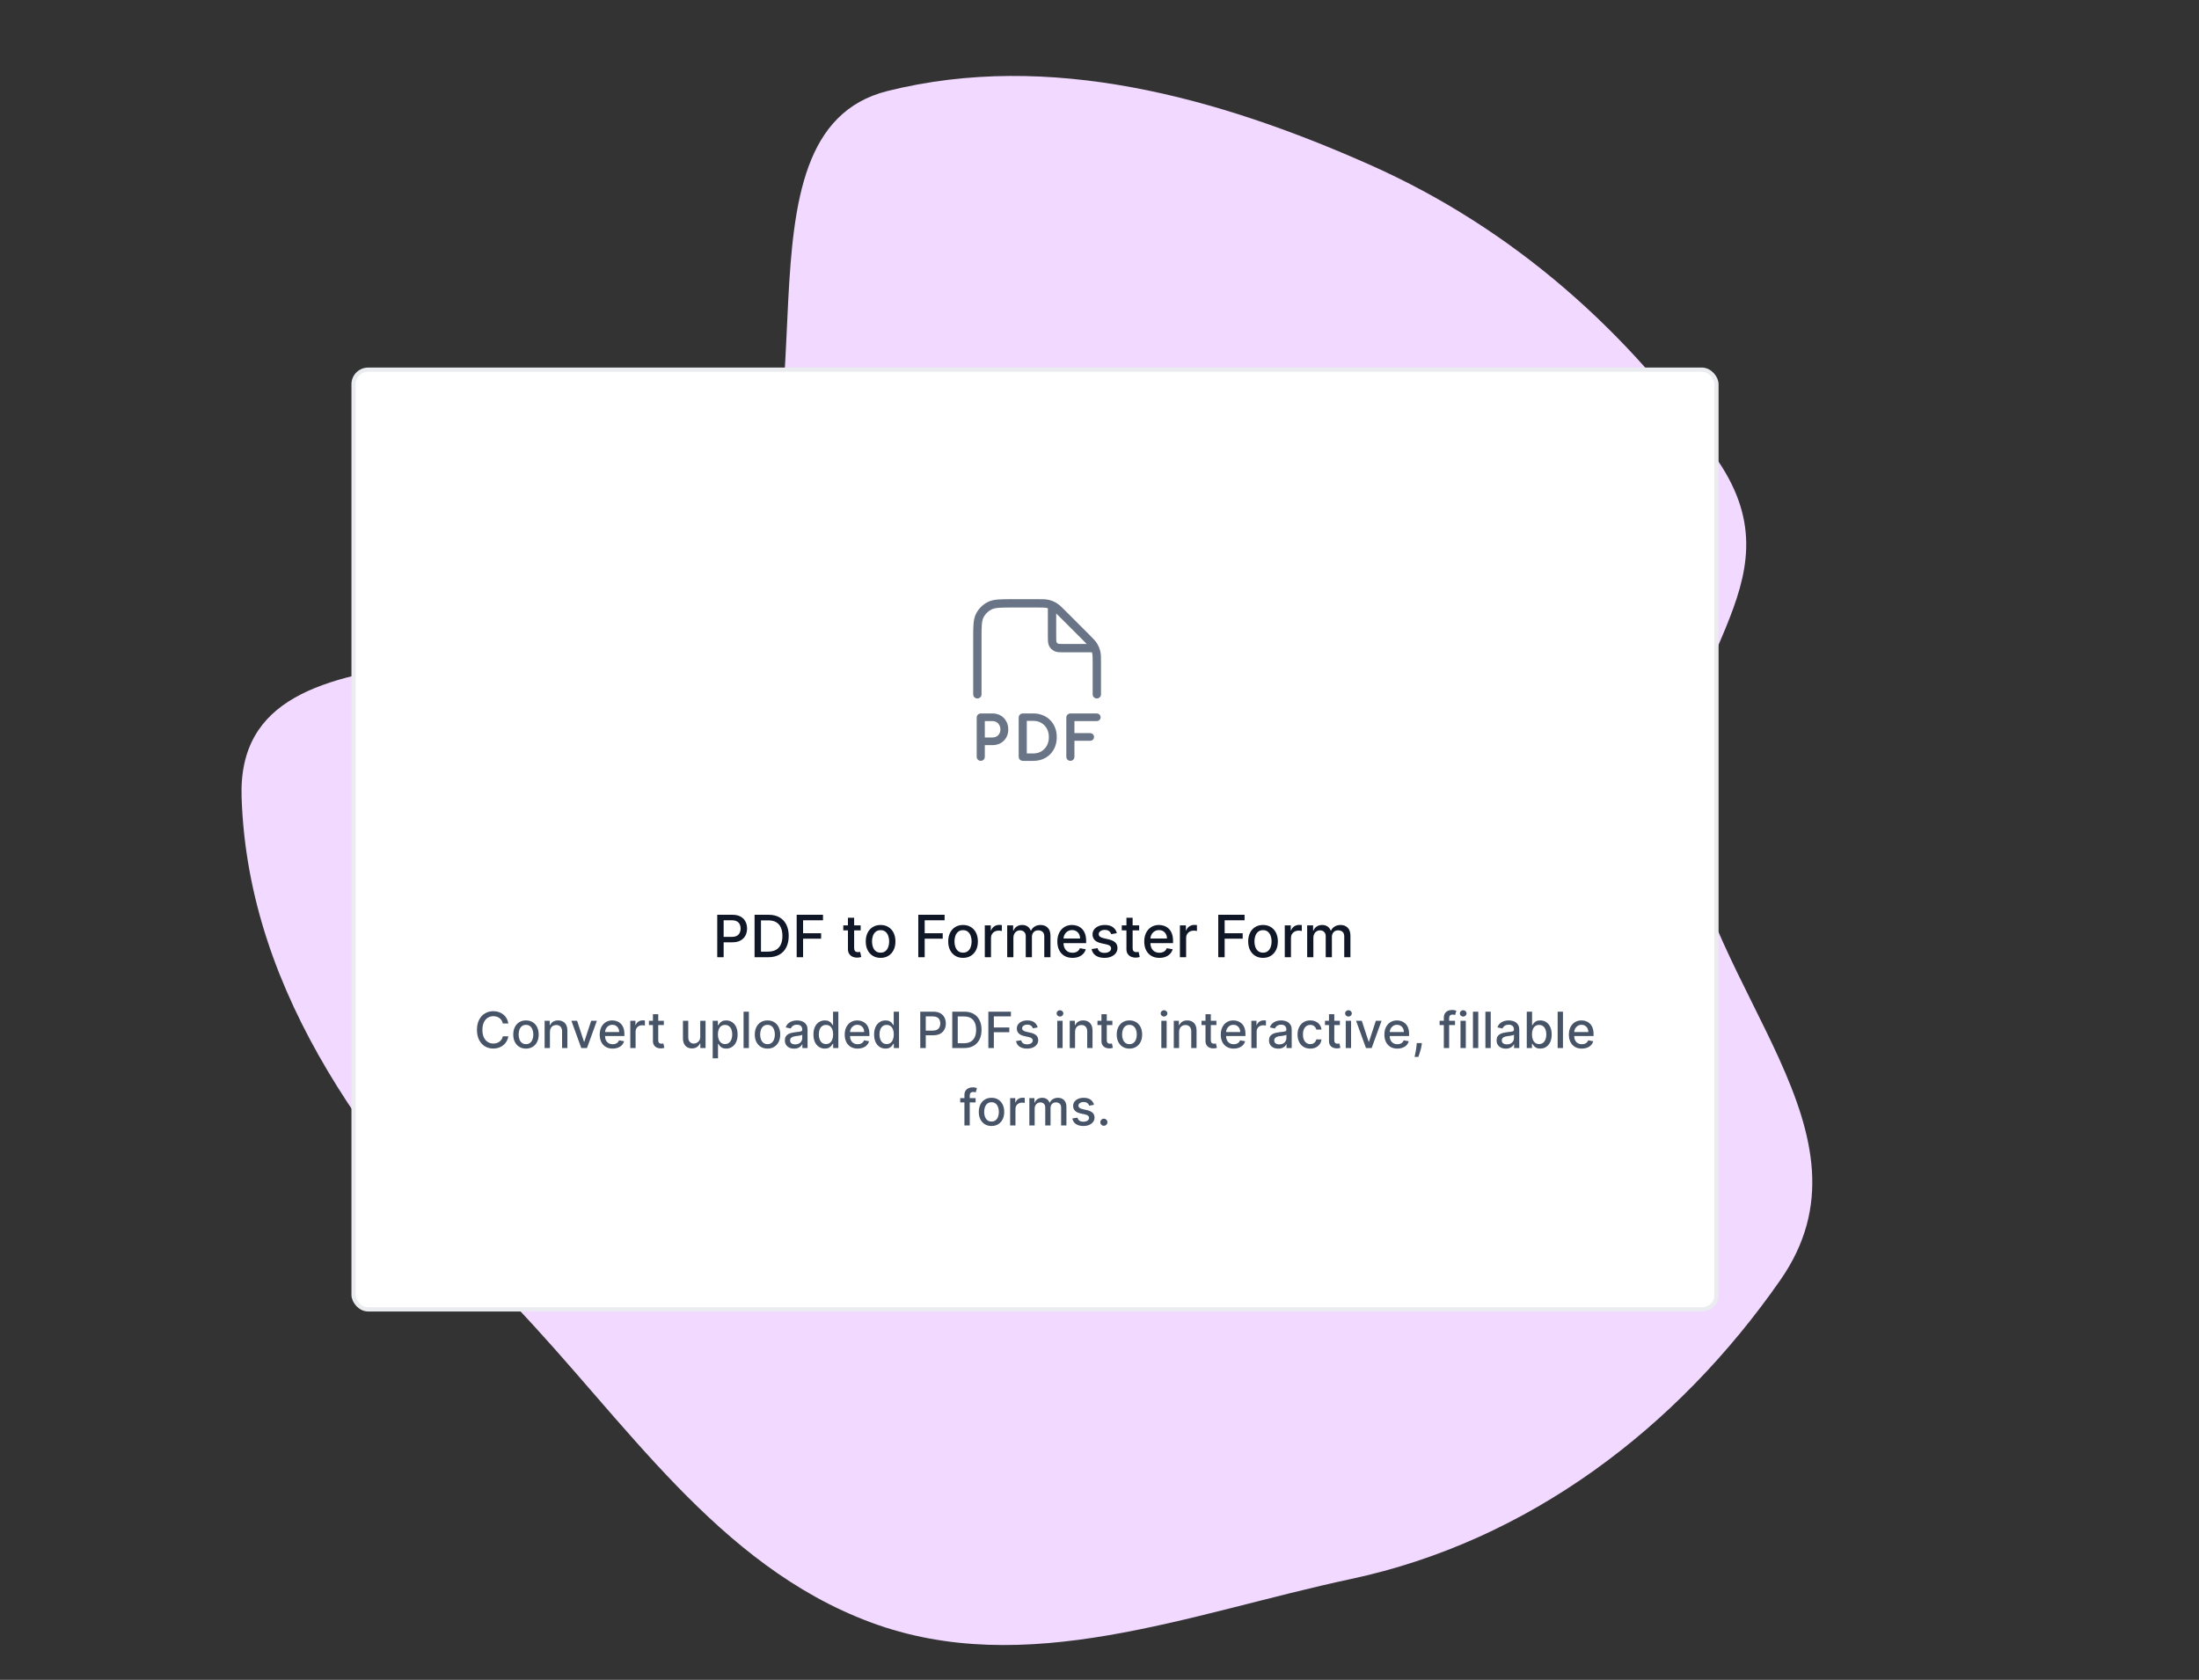 <svg width="682" height="521" viewBox="0 0 682 521" fill="none" xmlns="http://www.w3.org/2000/svg">
<rect x="0" y="0" width="682" height="521" fill="#333333" stroke="none"/>
<g clip-path="url(#clip0_11060_7260)">
<path fill-rule="evenodd" clip-rule="evenodd" d="M532.721 142.781C559.705 182.297 515.857 205.313 522.105 252.728C529.407 308.144 584.045 351.208 552.161 397.003C520.127 443.012 473.919 477.986 419.088 489.698C368.851 500.43 318.095 521.114 269.906 503.122C222.405 485.388 194.187 440.931 159.098 404.278C116.143 359.41 76.98 309.319 74.926 247.281C72.88 185.487 181.087 221.143 224.382 177.148C261.662 139.266 223.671 41.115 275.246 28.224C325.433 15.679 377.687 30.129 425.023 51.19C469.137 70.818 505.474 102.881 532.721 142.781Z" fill="#F1D9FF"/>
<rect x="109.646" y="114.646" width="422.707" height="291.463" rx="4.524" fill="white"/>
<rect x="109.646" y="114.646" width="422.707" height="291.463" rx="4.524" stroke="#EAECF0" stroke-width="1.293"/>
<path d="M326.278 187.749V197.316C326.278 198.613 326.278 199.261 326.53 199.757C326.752 200.193 327.106 200.547 327.542 200.769C328.038 201.022 328.686 201.022 329.983 201.022H339.55M303.117 215.338V210.286V198.242C303.117 194.351 303.117 192.405 303.874 190.919C304.54 189.611 305.603 188.548 306.911 187.882C308.397 187.125 310.343 187.125 314.234 187.125H321.673C323.372 187.125 324.222 187.125 325.022 187.317C325.73 187.487 326.408 187.768 327.03 188.149C327.731 188.579 328.332 189.179 329.534 190.381L336.918 197.765C338.119 198.967 338.72 199.568 339.15 200.269C339.531 200.891 339.812 201.568 339.982 202.277C340.174 203.077 340.174 203.927 340.174 205.626V215.338" stroke="#697586" stroke-width="2.585" stroke-linecap="round" stroke-linejoin="round"/>
<path d="M304.172 235.659C303.908 235.659 303.686 235.569 303.505 235.389C303.325 235.209 303.235 234.987 303.235 234.723V222.53C303.235 222.254 303.325 222.032 303.505 221.864C303.686 221.684 303.908 221.594 304.172 221.594H307.774C308.674 221.594 309.473 221.792 310.169 222.188C310.865 222.584 311.406 223.137 311.79 223.845C312.186 224.541 312.384 225.346 312.384 226.258C312.384 227.135 312.186 227.915 311.79 228.6C311.406 229.284 310.865 229.818 310.169 230.202C309.473 230.587 308.674 230.779 307.774 230.779H305.108V234.723C305.108 234.987 305.018 235.209 304.838 235.389C304.67 235.569 304.448 235.659 304.172 235.659ZM305.108 229.05H307.774C308.326 229.05 308.812 228.93 309.233 228.69C309.653 228.449 309.983 228.119 310.223 227.699C310.463 227.279 310.583 226.799 310.583 226.258C310.583 225.682 310.463 225.178 310.223 224.745C309.983 224.301 309.653 223.953 309.233 223.701C308.812 223.449 308.326 223.323 307.774 223.323H305.108V229.05Z" fill="#697586"/>
<path d="M317.194 235.659C316.93 235.659 316.707 235.569 316.527 235.389C316.347 235.209 316.257 234.987 316.257 234.723V222.53C316.257 222.254 316.347 222.032 316.527 221.864C316.707 221.684 316.93 221.594 317.194 221.594H320.453C321.486 221.594 322.422 221.768 323.263 222.116C324.115 222.452 324.854 222.938 325.478 223.575C326.102 224.199 326.583 224.938 326.919 225.79C327.255 226.642 327.423 227.585 327.423 228.618C327.423 229.65 327.255 230.599 326.919 231.463C326.583 232.315 326.102 233.06 325.478 233.696C324.854 234.321 324.115 234.807 323.263 235.155C322.422 235.491 321.486 235.659 320.453 235.659H317.194ZM318.13 234.002H320.453C321.462 234.002 322.35 233.774 323.119 233.318C323.899 232.85 324.512 232.213 324.956 231.409C325.4 230.593 325.622 229.662 325.622 228.618C325.622 227.561 325.4 226.63 324.956 225.826C324.512 225.022 323.899 224.391 323.119 223.935C322.35 223.479 321.462 223.251 320.453 223.251H318.13V234.002Z" fill="#697586"/>
<path d="M331.965 235.659C331.701 235.659 331.479 235.569 331.299 235.389C331.119 235.209 331.029 234.987 331.029 234.723V222.53C331.029 222.254 331.119 222.032 331.299 221.864C331.479 221.684 331.701 221.594 331.965 221.594H340.106C340.382 221.594 340.604 221.678 340.772 221.846C340.94 222.002 341.024 222.212 341.024 222.476C341.024 222.728 340.94 222.932 340.772 223.089C340.604 223.245 340.382 223.323 340.106 223.323H332.902V227.699H338.071C338.347 227.699 338.569 227.783 338.737 227.951C338.905 228.107 338.989 228.311 338.989 228.563C338.989 228.816 338.905 229.026 338.737 229.194C338.569 229.35 338.347 229.428 338.071 229.428H332.902V234.723C332.902 234.987 332.812 235.209 332.632 235.389C332.452 235.569 332.229 235.659 331.965 235.659Z" fill="#697586"/>
<path d="M304.172 235.659C303.908 235.659 303.686 235.569 303.505 235.389C303.325 235.209 303.235 234.987 303.235 234.723V222.53C303.235 222.254 303.325 222.032 303.505 221.864C303.686 221.684 303.908 221.594 304.172 221.594H307.774C308.674 221.594 309.473 221.792 310.169 222.188C310.865 222.584 311.406 223.137 311.79 223.845C312.186 224.541 312.384 225.346 312.384 226.258C312.384 227.135 312.186 227.915 311.79 228.6C311.406 229.284 310.865 229.818 310.169 230.202C309.473 230.587 308.674 230.779 307.774 230.779H305.108V234.723C305.108 234.987 305.018 235.209 304.838 235.389C304.67 235.569 304.448 235.659 304.172 235.659ZM305.108 229.05H307.774C308.326 229.05 308.812 228.93 309.233 228.69C309.653 228.449 309.983 228.119 310.223 227.699C310.463 227.279 310.583 226.799 310.583 226.258C310.583 225.682 310.463 225.178 310.223 224.745C309.983 224.301 309.653 223.953 309.233 223.701C308.812 223.449 308.326 223.323 307.774 223.323H305.108V229.05Z" stroke="#697586" stroke-width="0.646"/>
<path d="M317.194 235.659C316.93 235.659 316.707 235.569 316.527 235.389C316.347 235.209 316.257 234.987 316.257 234.723V222.53C316.257 222.254 316.347 222.032 316.527 221.864C316.707 221.684 316.93 221.594 317.194 221.594H320.453C321.486 221.594 322.422 221.768 323.263 222.116C324.115 222.452 324.854 222.938 325.478 223.575C326.102 224.199 326.583 224.938 326.919 225.79C327.255 226.642 327.423 227.585 327.423 228.618C327.423 229.65 327.255 230.599 326.919 231.463C326.583 232.315 326.102 233.06 325.478 233.696C324.854 234.321 324.115 234.807 323.263 235.155C322.422 235.491 321.486 235.659 320.453 235.659H317.194ZM318.13 234.002H320.453C321.462 234.002 322.35 233.774 323.119 233.318C323.899 232.85 324.512 232.213 324.956 231.409C325.4 230.593 325.622 229.662 325.622 228.618C325.622 227.561 325.4 226.63 324.956 225.826C324.512 225.022 323.899 224.391 323.119 223.935C322.35 223.479 321.462 223.251 320.453 223.251H318.13V234.002Z" stroke="#697586" stroke-width="0.646"/>
<path d="M331.965 235.659C331.701 235.659 331.479 235.569 331.299 235.389C331.119 235.209 331.029 234.987 331.029 234.723V222.53C331.029 222.254 331.119 222.032 331.299 221.864C331.479 221.684 331.701 221.594 331.965 221.594H340.106C340.382 221.594 340.604 221.678 340.772 221.846C340.94 222.002 341.024 222.212 341.024 222.476C341.024 222.728 340.94 222.932 340.772 223.089C340.604 223.245 340.382 223.323 340.106 223.323H332.902V227.699H338.071C338.347 227.699 338.569 227.783 338.737 227.951C338.905 228.107 338.989 228.311 338.989 228.563C338.989 228.816 338.905 229.026 338.737 229.194C338.569 229.35 338.347 229.428 338.071 229.428H332.902V234.723C332.902 234.987 332.812 235.209 332.632 235.389C332.452 235.569 332.229 235.659 331.965 235.659Z" stroke="#697586" stroke-width="0.646"/>
<path d="M222.446 296.879V283.717H227.137C228.161 283.717 229.01 283.903 229.682 284.276C230.355 284.649 230.859 285.159 231.193 285.806C231.527 286.448 231.694 287.172 231.694 287.978C231.694 288.788 231.525 289.516 231.186 290.163C230.852 290.806 230.347 291.316 229.67 291.693C228.997 292.065 228.151 292.252 227.131 292.252H223.905V290.568H226.951C227.598 290.568 228.123 290.457 228.526 290.234C228.928 290.007 229.224 289.698 229.413 289.308C229.601 288.918 229.695 288.475 229.695 287.978C229.695 287.481 229.601 287.04 229.413 286.654C229.224 286.268 228.926 285.966 228.519 285.748C228.116 285.529 227.585 285.42 226.925 285.42H224.432V296.879H222.446ZM238.283 296.879H234.022V283.717H238.418C239.708 283.717 240.815 283.981 241.741 284.508C242.666 285.03 243.375 285.782 243.868 286.763C244.365 287.74 244.613 288.912 244.613 290.279C244.613 291.65 244.363 292.828 243.861 293.813C243.364 294.799 242.645 295.557 241.702 296.088C240.759 296.615 239.62 296.879 238.283 296.879ZM236.008 295.144H238.174C239.176 295.144 240.01 294.955 240.674 294.578C241.338 294.197 241.835 293.646 242.165 292.926C242.495 292.202 242.66 291.32 242.66 290.279C242.66 289.246 242.495 288.37 242.165 287.65C241.839 286.93 241.353 286.384 240.706 286.011C240.059 285.639 239.256 285.452 238.296 285.452H236.008V295.144ZM247.083 296.879V283.717H255.245V285.427H249.069V289.437H254.66V291.14H249.069V296.879H247.083ZM266.93 287.008V288.55H261.538V287.008H266.93ZM262.984 284.642H264.906V293.98C264.906 294.353 264.961 294.634 265.073 294.822C265.184 295.007 265.328 295.133 265.503 295.202C265.683 295.266 265.878 295.298 266.088 295.298C266.242 295.298 266.377 295.287 266.493 295.266C266.609 295.244 266.699 295.227 266.763 295.214L267.11 296.802C266.999 296.845 266.84 296.887 266.634 296.93C266.429 296.977 266.172 297.003 265.863 297.007C265.358 297.016 264.886 296.926 264.449 296.738C264.012 296.549 263.659 296.258 263.389 295.863C263.119 295.469 262.984 294.974 262.984 294.379V284.642ZM273.108 297.078C272.182 297.078 271.375 296.866 270.685 296.442C269.995 296.018 269.459 295.424 269.078 294.662C268.697 293.899 268.506 293.008 268.506 291.988C268.506 290.964 268.697 290.069 269.078 289.302C269.459 288.535 269.995 287.939 270.685 287.515C271.375 287.091 272.182 286.879 273.108 286.879C274.033 286.879 274.841 287.091 275.53 287.515C276.22 287.939 276.756 288.535 277.137 289.302C277.518 290.069 277.709 290.964 277.709 291.988C277.709 293.008 277.518 293.899 277.137 294.662C276.756 295.424 276.22 296.018 275.53 296.442C274.841 296.866 274.033 297.078 273.108 297.078ZM273.114 295.465C273.714 295.465 274.211 295.307 274.605 294.989C274.999 294.672 275.291 294.25 275.479 293.723C275.672 293.196 275.768 292.616 275.768 291.982C275.768 291.352 275.672 290.774 275.479 290.247C275.291 289.715 274.999 289.289 274.605 288.968C274.211 288.646 273.714 288.486 273.114 288.486C272.51 288.486 272.009 288.646 271.61 288.968C271.216 289.289 270.923 289.715 270.73 290.247C270.541 290.774 270.447 291.352 270.447 291.982C270.447 292.616 270.541 293.196 270.73 293.723C270.923 294.25 271.216 294.672 271.61 294.989C272.009 295.307 272.51 295.465 273.114 295.465ZM284.798 296.879V283.717H292.96V285.427H286.784V289.437H292.375V291.14H286.784V296.879H284.798ZM298.681 297.078C297.756 297.078 296.948 296.866 296.258 296.442C295.568 296.018 295.033 295.424 294.651 294.662C294.27 293.899 294.08 293.008 294.08 291.988C294.08 290.964 294.27 290.069 294.651 289.302C295.033 288.535 295.568 287.939 296.258 287.515C296.948 287.091 297.756 286.879 298.681 286.879C299.606 286.879 300.414 287.091 301.104 287.515C301.794 287.939 302.329 288.535 302.711 289.302C303.092 290.069 303.283 290.964 303.283 291.988C303.283 293.008 303.092 293.899 302.711 294.662C302.329 295.424 301.794 296.018 301.104 296.442C300.414 296.866 299.606 297.078 298.681 297.078ZM298.687 295.465C299.287 295.465 299.784 295.307 300.178 294.989C300.573 294.672 300.864 294.25 301.052 293.723C301.245 293.196 301.342 292.616 301.342 291.982C301.342 291.352 301.245 290.774 301.052 290.247C300.864 289.715 300.573 289.289 300.178 288.968C299.784 288.646 299.287 288.486 298.687 288.486C298.083 288.486 297.582 288.646 297.184 288.968C296.789 289.289 296.496 289.715 296.303 290.247C296.115 290.774 296.02 291.352 296.02 291.982C296.02 292.616 296.115 293.196 296.303 293.723C296.496 294.25 296.789 294.672 297.184 294.989C297.582 295.307 298.083 295.465 298.687 295.465ZM305.427 296.879V287.008H307.285V288.576H307.388C307.568 288.044 307.885 287.627 308.339 287.322C308.797 287.014 309.316 286.86 309.894 286.86C310.014 286.86 310.155 286.864 310.318 286.873C310.485 286.881 310.616 286.892 310.71 286.905V288.743C310.633 288.721 310.496 288.698 310.299 288.672C310.102 288.642 309.905 288.627 309.708 288.627C309.253 288.627 308.849 288.723 308.493 288.916C308.142 289.105 307.863 289.368 307.658 289.707C307.452 290.041 307.349 290.422 307.349 290.851V296.879H305.427ZM312.373 296.879V287.008H314.218V288.614H314.34C314.545 288.07 314.882 287.646 315.349 287.342C315.816 287.033 316.375 286.879 317.026 286.879C317.686 286.879 318.239 287.033 318.684 287.342C319.134 287.65 319.466 288.074 319.68 288.614H319.783C320.019 288.087 320.394 287.667 320.908 287.355C321.422 287.038 322.035 286.879 322.746 286.879C323.641 286.879 324.372 287.16 324.937 287.721C325.507 288.282 325.792 289.128 325.792 290.259V296.879H323.87V290.439C323.87 289.771 323.688 289.287 323.324 288.987C322.96 288.687 322.525 288.537 322.02 288.537C321.394 288.537 320.908 288.73 320.561 289.115C320.214 289.497 320.04 289.987 320.04 290.587V296.879H318.125V290.317C318.125 289.782 317.958 289.351 317.624 289.025C317.289 288.7 316.855 288.537 316.319 288.537C315.955 288.537 315.619 288.633 315.31 288.826C315.006 289.015 314.76 289.278 314.571 289.617C314.387 289.955 314.295 290.347 314.295 290.793V296.879H312.373ZM332.622 297.078C331.649 297.078 330.812 296.87 330.109 296.455C329.411 296.035 328.871 295.446 328.49 294.687C328.113 293.925 327.924 293.031 327.924 292.007C327.924 290.996 328.113 290.105 328.49 289.334C328.871 288.563 329.402 287.961 330.083 287.528C330.769 287.095 331.57 286.879 332.487 286.879C333.044 286.879 333.584 286.971 334.107 287.155C334.629 287.34 335.098 287.629 335.514 288.023C335.93 288.417 336.257 288.929 336.497 289.559C336.737 290.184 336.857 290.945 336.857 291.84V292.522H329.01V291.082H334.974C334.974 290.576 334.871 290.129 334.666 289.739C334.46 289.345 334.171 289.034 333.798 288.807C333.43 288.58 332.997 288.466 332.5 288.466C331.96 288.466 331.489 288.599 331.086 288.865C330.688 289.126 330.379 289.469 330.161 289.893C329.946 290.313 329.839 290.769 329.839 291.262V292.387C329.839 293.046 329.955 293.608 330.186 294.07C330.422 294.533 330.75 294.887 331.17 295.131C331.589 295.371 332.08 295.491 332.641 295.491C333.005 295.491 333.337 295.439 333.637 295.337C333.937 295.229 334.197 295.071 334.415 294.861C334.634 294.651 334.801 294.392 334.916 294.083L336.735 294.411C336.589 294.947 336.328 295.416 335.951 295.819C335.578 296.217 335.109 296.528 334.544 296.75C333.982 296.969 333.342 297.078 332.622 297.078ZM346.386 289.418L344.645 289.726C344.572 289.503 344.456 289.291 344.298 289.09C344.143 288.888 343.933 288.723 343.668 288.595C343.402 288.466 343.07 288.402 342.672 288.402C342.128 288.402 341.673 288.524 341.309 288.768C340.945 289.008 340.763 289.319 340.763 289.7C340.763 290.03 340.885 290.296 341.129 290.497C341.374 290.699 341.768 290.864 342.312 290.992L343.88 291.352C344.788 291.562 345.465 291.885 345.911 292.322C346.356 292.759 346.579 293.327 346.579 294.025C346.579 294.617 346.408 295.144 346.065 295.606C345.727 296.065 345.253 296.425 344.645 296.686C344.041 296.947 343.34 297.078 342.543 297.078C341.438 297.078 340.536 296.842 339.838 296.371C339.139 295.896 338.711 295.221 338.552 294.347L340.41 294.064C340.525 294.548 340.763 294.914 341.123 295.163C341.483 295.407 341.952 295.529 342.53 295.529C343.16 295.529 343.664 295.399 344.041 295.137C344.418 294.872 344.606 294.548 344.606 294.167C344.606 293.858 344.49 293.599 344.259 293.389C344.032 293.179 343.683 293.021 343.212 292.914L341.541 292.547C340.619 292.337 339.938 292.003 339.497 291.545C339.06 291.086 338.841 290.506 338.841 289.803C338.841 289.22 339.004 288.711 339.33 288.274C339.655 287.837 340.105 287.496 340.679 287.252C341.254 287.003 341.911 286.879 342.652 286.879C343.719 286.879 344.559 287.11 345.172 287.573C345.784 288.031 346.189 288.646 346.386 289.418ZM353.3 287.008V288.55H347.908V287.008H353.3ZM349.354 284.642H351.275V293.98C351.275 294.353 351.331 294.634 351.443 294.822C351.554 295.007 351.697 295.133 351.873 295.202C352.053 295.266 352.248 295.298 352.458 295.298C352.612 295.298 352.747 295.287 352.863 295.266C352.979 295.244 353.068 295.227 353.133 295.214L353.48 296.802C353.368 296.845 353.21 296.887 353.004 296.93C352.799 296.977 352.542 297.003 352.233 297.007C351.727 297.016 351.256 296.926 350.819 296.738C350.382 296.549 350.029 296.258 349.759 295.863C349.489 295.469 349.354 294.974 349.354 294.379V284.642ZM359.574 297.078C358.601 297.078 357.764 296.87 357.061 296.455C356.363 296.035 355.823 295.446 355.442 294.687C355.065 293.925 354.876 293.031 354.876 292.007C354.876 290.996 355.065 290.105 355.442 289.334C355.823 288.563 356.354 287.961 357.035 287.528C357.721 287.095 358.522 286.879 359.439 286.879C359.996 286.879 360.536 286.971 361.058 287.155C361.581 287.34 362.05 287.629 362.466 288.023C362.882 288.417 363.209 288.929 363.449 289.559C363.689 290.184 363.809 290.945 363.809 291.84V292.522H355.962V291.082H361.926C361.926 290.576 361.823 290.129 361.618 289.739C361.412 289.345 361.123 289.034 360.75 288.807C360.382 288.58 359.949 288.466 359.452 288.466C358.912 288.466 358.441 288.599 358.038 288.865C357.639 289.126 357.331 289.469 357.112 289.893C356.898 290.313 356.791 290.769 356.791 291.262V292.387C356.791 293.046 356.907 293.608 357.138 294.07C357.374 294.533 357.702 294.887 358.121 295.131C358.541 295.371 359.032 295.491 359.593 295.491C359.957 295.491 360.289 295.439 360.589 295.337C360.889 295.229 361.148 295.071 361.367 294.861C361.585 294.651 361.753 294.392 361.868 294.083L363.687 294.411C363.541 294.947 363.28 295.416 362.903 295.819C362.53 296.217 362.061 296.528 361.495 296.75C360.934 296.969 360.294 297.078 359.574 297.078ZM365.941 296.879V287.008H367.798V288.576H367.901C368.081 288.044 368.398 287.627 368.852 287.322C369.311 287.014 369.829 286.86 370.408 286.86C370.528 286.86 370.669 286.864 370.832 286.873C370.999 286.881 371.13 286.892 371.224 286.905V288.743C371.147 288.721 371.01 288.698 370.813 288.672C370.615 288.642 370.418 288.627 370.221 288.627C369.767 288.627 369.362 288.723 369.007 288.916C368.655 289.105 368.377 289.368 368.171 289.707C367.966 290.041 367.863 290.422 367.863 290.851V296.879H365.941ZM377.831 296.879V283.717H385.992V285.427H379.816V289.437H385.408V291.14H379.816V296.879H377.831ZM391.714 297.078C390.788 297.078 389.981 296.866 389.291 296.442C388.601 296.018 388.066 295.424 387.684 294.662C387.303 293.899 387.112 293.008 387.112 291.988C387.112 290.964 387.303 290.069 387.684 289.302C388.066 288.535 388.601 287.939 389.291 287.515C389.981 287.091 390.788 286.879 391.714 286.879C392.639 286.879 393.447 287.091 394.137 287.515C394.826 287.939 395.362 288.535 395.743 289.302C396.125 290.069 396.315 290.964 396.315 291.988C396.315 293.008 396.125 293.899 395.743 294.662C395.362 295.424 394.826 296.018 394.137 296.442C393.447 296.866 392.639 297.078 391.714 297.078ZM391.72 295.465C392.32 295.465 392.817 295.307 393.211 294.989C393.605 294.672 393.897 294.25 394.085 293.723C394.278 293.196 394.374 292.616 394.374 291.982C394.374 291.352 394.278 290.774 394.085 290.247C393.897 289.715 393.605 289.289 393.211 288.968C392.817 288.646 392.32 288.486 391.72 288.486C391.116 288.486 390.615 288.646 390.216 288.968C389.822 289.289 389.529 289.715 389.336 290.247C389.147 290.774 389.053 291.352 389.053 291.982C389.053 292.616 389.147 293.196 389.336 293.723C389.529 294.25 389.822 294.672 390.216 294.989C390.615 295.307 391.116 295.465 391.72 295.465ZM398.46 296.879V287.008H400.318V288.576H400.42C400.6 288.044 400.917 287.627 401.371 287.322C401.83 287.014 402.348 286.86 402.927 286.86C403.047 286.86 403.188 286.864 403.351 286.873C403.518 286.881 403.649 286.892 403.743 286.905V288.743C403.666 288.721 403.529 288.698 403.332 288.672C403.135 288.642 402.937 288.627 402.74 288.627C402.286 288.627 401.881 288.723 401.526 288.916C401.174 289.105 400.896 289.368 400.69 289.707C400.485 290.041 400.382 290.422 400.382 290.851V296.879H398.46ZM405.406 296.879V287.008H407.25V288.614H407.372C407.578 288.07 407.914 287.646 408.381 287.342C408.848 287.033 409.408 286.879 410.059 286.879C410.719 286.879 411.271 287.033 411.717 287.342C412.167 287.65 412.499 288.074 412.713 288.614H412.816C413.051 288.087 413.426 287.667 413.94 287.355C414.455 287.038 415.067 286.879 415.779 286.879C416.674 286.879 417.404 287.16 417.97 287.721C418.54 288.282 418.825 289.128 418.825 290.259V296.879H416.903V290.439C416.903 289.771 416.721 289.287 416.357 288.987C415.993 288.687 415.558 288.537 415.052 288.537C414.427 288.537 413.94 288.73 413.593 289.115C413.246 289.497 413.073 289.987 413.073 290.587V296.879H411.158V290.317C411.158 289.782 410.991 289.351 410.656 289.025C410.322 288.7 409.887 288.537 409.352 288.537C408.988 288.537 408.651 288.633 408.343 288.826C408.039 289.015 407.792 289.278 407.604 289.617C407.42 289.955 407.327 290.347 407.327 290.793V296.879H405.406Z" fill="#101828"/>
<path d="M157.658 317.438H155.939C155.873 317.071 155.75 316.747 155.57 316.468C155.39 316.189 155.17 315.952 154.909 315.758C154.648 315.563 154.356 315.416 154.033 315.317C153.714 315.218 153.374 315.168 153.014 315.168C152.364 315.168 151.782 315.332 151.268 315.659C150.757 315.985 150.353 316.465 150.056 317.096C149.762 317.728 149.615 318.499 149.615 319.41C149.615 320.328 149.762 321.103 150.056 321.735C150.353 322.366 150.759 322.844 151.273 323.167C151.788 323.49 152.366 323.652 153.009 323.652C153.365 323.652 153.703 323.604 154.022 323.508C154.345 323.409 154.637 323.264 154.898 323.073C155.159 322.882 155.379 322.649 155.559 322.374C155.743 322.095 155.869 321.775 155.939 321.415L157.658 321.421C157.566 321.975 157.388 322.486 157.124 322.952C156.863 323.415 156.527 323.815 156.115 324.153C155.708 324.487 155.241 324.746 154.716 324.93C154.191 325.113 153.618 325.205 152.998 325.205C152.021 325.205 151.15 324.974 150.387 324.511C149.623 324.045 149.02 323.378 148.58 322.511C148.143 321.645 147.924 320.611 147.924 319.41C147.924 318.205 148.145 317.172 148.585 316.309C149.026 315.442 149.628 314.777 150.392 314.315C151.156 313.848 152.024 313.615 152.998 313.615C153.596 313.615 154.154 313.701 154.672 313.874C155.194 314.043 155.662 314.293 156.077 314.623C156.492 314.95 156.835 315.35 157.107 315.824C157.379 316.294 157.562 316.832 157.658 317.438ZM163.127 325.222C162.333 325.222 161.641 325.04 161.05 324.676C160.459 324.313 159.999 323.804 159.673 323.15C159.346 322.497 159.182 321.733 159.182 320.859C159.182 319.981 159.346 319.214 159.673 318.556C159.999 317.899 160.459 317.388 161.05 317.025C161.641 316.661 162.333 316.479 163.127 316.479C163.92 316.479 164.612 316.661 165.203 317.025C165.795 317.388 166.254 317.899 166.58 318.556C166.907 319.214 167.071 319.981 167.071 320.859C167.071 321.733 166.907 322.497 166.58 323.15C166.254 323.804 165.795 324.313 165.203 324.676C164.612 325.04 163.92 325.222 163.127 325.222ZM163.132 323.839C163.646 323.839 164.072 323.703 164.41 323.431C164.748 323.159 164.998 322.798 165.159 322.346C165.324 321.894 165.407 321.397 165.407 320.853C165.407 320.313 165.324 319.818 165.159 319.366C164.998 318.911 164.748 318.545 164.41 318.27C164.072 317.994 163.646 317.857 163.132 317.857C162.614 317.857 162.185 317.994 161.843 318.27C161.505 318.545 161.254 318.911 161.088 319.366C160.927 319.818 160.846 320.313 160.846 320.853C160.846 321.397 160.927 321.894 161.088 322.346C161.254 322.798 161.505 323.159 161.843 323.431C162.185 323.703 162.614 323.839 163.132 323.839ZM170.556 320.027V325.051H168.909V316.59H170.49V317.967H170.595C170.789 317.519 171.094 317.159 171.509 316.887C171.928 316.615 172.455 316.479 173.09 316.479C173.667 316.479 174.172 316.601 174.605 316.843C175.038 317.082 175.374 317.438 175.613 317.912C175.852 318.385 175.971 318.971 175.971 319.669V325.051H174.324V319.867C174.324 319.254 174.164 318.775 173.845 318.429C173.525 318.081 173.087 317.906 172.528 317.906C172.146 317.906 171.807 317.989 171.509 318.154C171.215 318.319 170.982 318.562 170.81 318.881C170.641 319.197 170.556 319.579 170.556 320.027ZM185.115 316.59L182.047 325.051H180.284L177.211 316.59H178.979L181.122 323.101H181.21L183.347 316.59H185.115ZM190.022 325.222C189.189 325.222 188.471 325.043 187.868 324.687C187.27 324.327 186.807 323.822 186.48 323.172C186.157 322.519 185.995 321.753 185.995 320.875C185.995 320.009 186.157 319.245 186.48 318.584C186.807 317.923 187.262 317.407 187.846 317.036C188.434 316.665 189.121 316.479 189.907 316.479C190.384 316.479 190.847 316.558 191.295 316.716C191.743 316.874 192.145 317.122 192.501 317.46C192.857 317.798 193.138 318.237 193.344 318.776C193.55 319.313 193.652 319.965 193.652 320.732V321.316H186.926V320.082H192.038C192.038 319.649 191.95 319.265 191.774 318.931C191.598 318.593 191.35 318.327 191.03 318.132C190.714 317.937 190.344 317.84 189.918 317.84C189.455 317.84 189.051 317.954 188.706 318.182C188.364 318.406 188.1 318.699 187.912 319.063C187.729 319.423 187.637 319.814 187.637 320.236V321.2C187.637 321.766 187.736 322.247 187.934 322.644C188.136 323.04 188.417 323.343 188.777 323.552C189.137 323.758 189.558 323.861 190.039 323.861C190.351 323.861 190.636 323.817 190.893 323.729C191.15 323.637 191.372 323.501 191.559 323.321C191.746 323.141 191.89 322.919 191.989 322.655L193.548 322.935C193.423 323.395 193.199 323.797 192.876 324.142C192.556 324.483 192.154 324.75 191.669 324.941C191.188 325.128 190.639 325.222 190.022 325.222ZM195.48 325.051V316.59H197.072V317.934H197.16C197.314 317.478 197.586 317.12 197.975 316.86C198.368 316.595 198.813 316.463 199.308 316.463C199.411 316.463 199.532 316.467 199.672 316.474C199.815 316.481 199.927 316.49 200.008 316.501V318.077C199.942 318.059 199.824 318.038 199.655 318.016C199.486 317.991 199.318 317.978 199.149 317.978C198.759 317.978 198.412 318.06 198.107 318.226C197.806 318.387 197.568 318.613 197.391 318.903C197.215 319.19 197.127 319.516 197.127 319.884V325.051H195.48ZM205.883 316.59V317.912H201.261V316.59H205.883ZM202.501 314.562H204.148V322.566C204.148 322.886 204.195 323.126 204.291 323.288C204.386 323.446 204.509 323.554 204.66 323.613C204.814 323.668 204.981 323.696 205.161 323.696C205.293 323.696 205.409 323.686 205.508 323.668C205.607 323.65 205.685 323.635 205.74 323.624L206.037 324.985C205.942 325.021 205.806 325.058 205.629 325.095C205.453 325.135 205.233 325.157 204.968 325.161C204.535 325.168 204.131 325.091 203.757 324.93C203.382 324.768 203.079 324.518 202.848 324.18C202.616 323.843 202.501 323.418 202.501 322.908V314.562ZM217.17 321.542V316.59H218.823V325.051H217.203V323.585H217.115C216.92 324.037 216.608 324.414 216.178 324.715C215.752 325.012 215.222 325.161 214.586 325.161C214.043 325.161 213.562 325.042 213.143 324.803C212.728 324.561 212.401 324.202 212.163 323.729C211.928 323.255 211.81 322.669 211.81 321.971V316.59H213.457V321.773C213.457 322.35 213.617 322.809 213.936 323.15C214.256 323.492 214.671 323.663 215.181 323.663C215.49 323.663 215.796 323.585 216.101 323.431C216.41 323.277 216.665 323.044 216.867 322.732C217.073 322.42 217.174 322.023 217.17 321.542ZM221.036 328.224V316.59H222.644V317.961H222.782C222.877 317.785 223.015 317.581 223.195 317.35C223.375 317.118 223.625 316.916 223.944 316.744C224.264 316.568 224.686 316.479 225.211 316.479C225.894 316.479 226.504 316.652 227.04 316.997C227.576 317.342 227.997 317.84 228.301 318.49C228.61 319.14 228.764 319.922 228.764 320.837C228.764 321.751 228.612 322.535 228.307 323.189C228.002 323.839 227.583 324.34 227.051 324.693C226.519 325.042 225.911 325.216 225.228 325.216C224.714 325.216 224.293 325.13 223.966 324.957C223.643 324.785 223.39 324.583 223.206 324.351C223.022 324.12 222.881 323.914 222.782 323.734H222.683V328.224H221.036ZM222.65 320.82C222.65 321.415 222.736 321.937 222.909 322.385C223.081 322.833 223.331 323.183 223.658 323.437C223.985 323.686 224.385 323.811 224.859 323.811C225.351 323.811 225.762 323.681 226.093 323.42C226.423 323.156 226.673 322.798 226.842 322.346C227.014 321.894 227.101 321.386 227.101 320.82C227.101 320.262 227.016 319.761 226.847 319.316C226.682 318.872 226.432 318.521 226.098 318.264C225.767 318.007 225.354 317.879 224.859 317.879C224.381 317.879 223.977 318.002 223.647 318.248C223.32 318.494 223.072 318.837 222.903 319.278C222.734 319.718 222.65 320.233 222.65 320.82ZM232.257 313.769V325.051H230.61V313.769H232.257ZM238.037 325.222C237.243 325.222 236.551 325.04 235.96 324.676C235.369 324.313 234.909 323.804 234.583 323.15C234.256 322.497 234.092 321.733 234.092 320.859C234.092 319.981 234.256 319.214 234.583 318.556C234.909 317.899 235.369 317.388 235.96 317.025C236.551 316.661 237.243 316.479 238.037 316.479C238.83 316.479 239.522 316.661 240.113 317.025C240.704 317.388 241.164 317.899 241.49 318.556C241.817 319.214 241.981 319.981 241.981 320.859C241.981 321.733 241.817 322.497 241.49 323.15C241.164 323.804 240.704 324.313 240.113 324.676C239.522 325.04 238.83 325.222 238.037 325.222ZM238.042 323.839C238.556 323.839 238.982 323.703 239.32 323.431C239.658 323.159 239.908 322.798 240.069 322.346C240.234 321.894 240.317 321.397 240.317 320.853C240.317 320.313 240.234 319.818 240.069 319.366C239.908 318.911 239.658 318.545 239.32 318.27C238.982 317.994 238.556 317.857 238.042 317.857C237.524 317.857 237.095 317.994 236.753 318.27C236.415 318.545 236.164 318.911 235.998 319.366C235.837 319.818 235.756 320.313 235.756 320.853C235.756 321.397 235.837 321.894 235.998 322.346C236.164 322.798 236.415 323.159 236.753 323.431C237.095 323.703 237.524 323.839 238.042 323.839ZM246.281 325.238C245.745 325.238 245.261 325.139 244.827 324.941C244.394 324.739 244.051 324.447 243.797 324.065C243.547 323.683 243.423 323.215 243.423 322.66C243.423 322.183 243.514 321.79 243.698 321.481C243.882 321.173 244.129 320.929 244.442 320.749C244.754 320.569 245.103 320.433 245.488 320.341C245.874 320.249 246.267 320.179 246.667 320.132C247.174 320.073 247.585 320.025 247.901 319.988C248.217 319.948 248.446 319.884 248.59 319.796C248.733 319.707 248.804 319.564 248.804 319.366V319.327C248.804 318.846 248.669 318.474 248.397 318.209C248.129 317.945 247.728 317.812 247.196 317.812C246.641 317.812 246.204 317.936 245.885 318.182C245.569 318.424 245.351 318.694 245.229 318.991L243.681 318.639C243.865 318.125 244.133 317.71 244.486 317.394C244.842 317.074 245.251 316.843 245.714 316.7C246.177 316.553 246.663 316.479 247.174 316.479C247.512 316.479 247.87 316.52 248.248 316.601C248.63 316.678 248.986 316.821 249.317 317.03C249.651 317.24 249.925 317.539 250.138 317.928C250.351 318.314 250.457 318.815 250.457 319.432V325.051H248.848V323.894H248.782C248.676 324.107 248.516 324.316 248.303 324.522C248.09 324.728 247.817 324.898 247.482 325.034C247.148 325.17 246.748 325.238 246.281 325.238ZM246.64 323.916C247.095 323.916 247.484 323.826 247.807 323.646C248.134 323.466 248.382 323.231 248.551 322.941C248.724 322.647 248.81 322.333 248.81 321.999V320.908C248.751 320.967 248.637 321.022 248.468 321.074C248.303 321.121 248.114 321.164 247.901 321.2C247.688 321.233 247.481 321.265 247.279 321.294C247.077 321.32 246.908 321.342 246.772 321.36C246.452 321.4 246.16 321.468 245.896 321.564C245.635 321.659 245.426 321.797 245.268 321.977C245.114 322.153 245.037 322.388 245.037 322.682C245.037 323.09 245.187 323.398 245.488 323.608C245.789 323.813 246.173 323.916 246.64 323.916ZM255.818 325.216C255.135 325.216 254.526 325.042 253.989 324.693C253.457 324.34 253.038 323.839 252.733 323.189C252.432 322.535 252.282 321.751 252.282 320.837C252.282 319.922 252.434 319.14 252.739 318.49C253.047 317.84 253.47 317.342 254.006 316.997C254.542 316.652 255.15 316.479 255.829 316.479C256.354 316.479 256.777 316.568 257.096 316.744C257.419 316.916 257.669 317.118 257.845 317.35C258.025 317.581 258.165 317.785 258.264 317.961H258.363V313.769H260.01V325.051H258.402V323.734H258.264C258.165 323.914 258.022 324.12 257.834 324.351C257.651 324.583 257.397 324.785 257.074 324.957C256.751 325.13 256.332 325.216 255.818 325.216ZM256.182 323.811C256.656 323.811 257.056 323.686 257.383 323.437C257.713 323.183 257.963 322.833 258.132 322.385C258.304 321.937 258.391 321.415 258.391 320.82C258.391 320.233 258.306 319.718 258.137 319.278C257.968 318.837 257.721 318.494 257.394 318.248C257.067 318.002 256.663 317.879 256.182 317.879C255.686 317.879 255.273 318.007 254.942 318.264C254.612 318.521 254.362 318.872 254.193 319.316C254.028 319.761 253.945 320.262 253.945 320.82C253.945 321.386 254.03 321.894 254.199 322.346C254.368 322.798 254.617 323.156 254.948 323.42C255.282 323.681 255.693 323.811 256.182 323.811ZM266.008 325.222C265.174 325.222 264.456 325.043 263.854 324.687C263.255 324.327 262.793 323.822 262.466 323.172C262.143 322.519 261.981 321.753 261.981 320.875C261.981 320.009 262.143 319.245 262.466 318.584C262.793 317.923 263.248 317.407 263.832 317.036C264.419 316.665 265.106 316.479 265.892 316.479C266.369 316.479 266.832 316.558 267.28 316.716C267.728 316.874 268.13 317.122 268.487 317.46C268.843 317.798 269.124 318.237 269.329 318.776C269.535 319.313 269.638 319.965 269.638 320.732V321.316H262.912V320.082H268.024C268.024 319.649 267.936 319.265 267.759 318.931C267.583 318.593 267.335 318.327 267.016 318.132C266.7 317.937 266.329 317.84 265.903 317.84C265.44 317.84 265.036 317.954 264.691 318.182C264.35 318.406 264.085 318.699 263.898 319.063C263.714 319.423 263.623 319.814 263.623 320.236V321.2C263.623 321.766 263.722 322.247 263.92 322.644C264.122 323.04 264.403 323.343 264.763 323.552C265.123 323.758 265.543 323.861 266.024 323.861C266.336 323.861 266.621 323.817 266.878 323.729C267.135 323.637 267.357 323.501 267.545 323.321C267.732 323.141 267.875 322.919 267.974 322.655L269.533 322.935C269.408 323.395 269.184 323.797 268.861 324.142C268.542 324.483 268.14 324.75 267.655 324.941C267.174 325.128 266.625 325.222 266.008 325.222ZM274.633 325.216C273.95 325.216 273.34 325.042 272.804 324.693C272.271 324.34 271.853 323.839 271.548 323.189C271.247 322.535 271.096 321.751 271.096 320.837C271.096 319.922 271.249 319.14 271.554 318.49C271.862 317.84 272.284 317.342 272.821 316.997C273.357 316.652 273.964 316.479 274.644 316.479C275.169 316.479 275.591 316.568 275.911 316.744C276.234 316.916 276.484 317.118 276.66 317.35C276.84 317.581 276.979 317.785 277.079 317.961H277.178V313.769H278.825V325.051H277.216V323.734H277.079C276.979 323.914 276.836 324.12 276.649 324.351C276.465 324.583 276.212 324.785 275.889 324.957C275.566 325.13 275.147 325.216 274.633 325.216ZM274.996 323.811C275.47 323.811 275.87 323.686 276.197 323.437C276.528 323.183 276.778 322.833 276.946 322.385C277.119 321.937 277.205 321.415 277.205 320.82C277.205 320.233 277.121 319.718 276.952 319.278C276.783 318.837 276.535 318.494 276.208 318.248C275.881 318.002 275.477 317.879 274.996 317.879C274.501 317.879 274.087 318.007 273.757 318.264C273.426 318.521 273.177 318.872 273.008 319.316C272.843 319.761 272.76 320.262 272.76 320.82C272.76 321.386 272.844 321.894 273.013 322.346C273.182 322.798 273.432 323.156 273.762 323.42C274.097 323.681 274.508 323.811 274.996 323.811ZM285.413 325.051V313.769H289.434C290.312 313.769 291.039 313.929 291.616 314.248C292.192 314.568 292.624 315.005 292.91 315.559C293.197 316.11 293.34 316.731 293.34 317.421C293.34 318.115 293.195 318.74 292.905 319.294C292.618 319.845 292.185 320.282 291.605 320.605C291.028 320.925 290.303 321.085 289.429 321.085H286.664V319.641H289.275C289.829 319.641 290.279 319.546 290.624 319.355C290.969 319.16 291.223 318.896 291.384 318.562C291.546 318.227 291.627 317.847 291.627 317.421C291.627 316.995 291.546 316.617 291.384 316.287C291.223 315.956 290.968 315.697 290.619 315.51C290.274 315.323 289.818 315.229 289.253 315.229H287.115V325.051H285.413ZM298.988 325.051H295.336V313.769H299.103C300.209 313.769 301.158 313.995 301.951 314.447C302.745 314.895 303.352 315.539 303.775 316.38C304.201 317.218 304.414 318.222 304.414 319.393C304.414 320.569 304.199 321.579 303.769 322.423C303.343 323.268 302.726 323.918 301.918 324.373C301.11 324.825 300.133 325.051 298.988 325.051ZM297.038 323.563H298.894C299.753 323.563 300.468 323.402 301.037 323.079C301.606 322.752 302.032 322.28 302.315 321.663C302.598 321.042 302.739 320.286 302.739 319.393C302.739 318.508 302.598 317.757 302.315 317.14C302.036 316.523 301.619 316.055 301.064 315.736C300.51 315.416 299.821 315.257 298.999 315.257H297.038V323.563ZM306.53 325.051V313.769H313.526V315.234H308.232V318.672H313.025V320.132H308.232V325.051H306.53ZM321.828 318.655L320.335 318.92C320.272 318.729 320.173 318.547 320.037 318.374C319.905 318.202 319.725 318.06 319.498 317.95C319.27 317.84 318.985 317.785 318.644 317.785C318.177 317.785 317.788 317.89 317.476 318.099C317.164 318.305 317.008 318.571 317.008 318.898C317.008 319.18 317.112 319.408 317.322 319.581C317.531 319.753 317.869 319.895 318.335 320.005L319.679 320.313C320.458 320.493 321.038 320.771 321.42 321.145C321.802 321.52 321.993 322.006 321.993 322.605C321.993 323.112 321.846 323.563 321.552 323.96C321.262 324.353 320.856 324.662 320.335 324.886C319.817 325.11 319.217 325.222 318.534 325.222C317.586 325.222 316.813 325.02 316.214 324.616C315.616 324.208 315.249 323.63 315.113 322.88L316.705 322.638C316.804 323.053 317.008 323.367 317.316 323.58C317.625 323.789 318.027 323.894 318.523 323.894C319.062 323.894 319.494 323.782 319.817 323.558C320.14 323.33 320.302 323.053 320.302 322.726C320.302 322.462 320.203 322.24 320.004 322.06C319.81 321.88 319.51 321.744 319.106 321.652L317.674 321.338C316.885 321.158 316.301 320.872 315.922 320.479C315.548 320.086 315.361 319.588 315.361 318.986C315.361 318.486 315.5 318.049 315.779 317.675C316.058 317.3 316.444 317.008 316.936 316.799C317.428 316.586 317.992 316.479 318.627 316.479C319.542 316.479 320.261 316.678 320.787 317.074C321.312 317.467 321.659 317.994 321.828 318.655ZM327.909 325.051V316.59H329.556V325.051H327.909ZM328.741 315.284C328.455 315.284 328.208 315.189 328.003 314.998C327.801 314.803 327.7 314.572 327.7 314.304C327.7 314.032 327.801 313.8 328.003 313.609C328.208 313.415 328.455 313.317 328.741 313.317C329.027 313.317 329.272 313.415 329.474 313.609C329.679 313.8 329.782 314.032 329.782 314.304C329.782 314.572 329.679 314.803 329.474 314.998C329.272 315.189 329.027 315.284 328.741 315.284ZM333.419 320.027V325.051H331.772V316.59H333.353V317.967H333.458C333.652 317.519 333.957 317.159 334.372 316.887C334.791 316.615 335.318 316.479 335.953 316.479C336.53 316.479 337.035 316.601 337.468 316.843C337.901 317.082 338.237 317.438 338.476 317.912C338.715 318.385 338.834 318.971 338.834 319.669V325.051H337.187V319.867C337.187 319.254 337.027 318.775 336.708 318.429C336.388 318.081 335.949 317.906 335.391 317.906C335.009 317.906 334.67 317.989 334.372 318.154C334.078 318.319 333.845 318.562 333.673 318.881C333.504 319.197 333.419 319.579 333.419 320.027ZM344.993 316.59V317.912H340.371V316.59H344.993ZM341.61 314.562H343.257V322.566C343.257 322.886 343.305 323.126 343.401 323.288C343.496 323.446 343.619 323.554 343.77 323.613C343.924 323.668 344.091 323.696 344.271 323.696C344.403 323.696 344.519 323.686 344.618 323.668C344.717 323.65 344.794 323.635 344.849 323.624L345.147 324.985C345.051 325.021 344.916 325.058 344.739 325.095C344.563 325.135 344.343 325.157 344.078 325.161C343.645 325.168 343.241 325.091 342.866 324.93C342.492 324.768 342.189 324.518 341.957 324.18C341.726 323.843 341.61 323.418 341.61 322.908V314.562ZM350.288 325.222C349.495 325.222 348.802 325.04 348.211 324.676C347.62 324.313 347.161 323.804 346.834 323.15C346.507 322.497 346.344 321.733 346.344 320.859C346.344 319.981 346.507 319.214 346.834 318.556C347.161 317.899 347.62 317.388 348.211 317.025C348.802 316.661 349.495 316.479 350.288 316.479C351.081 316.479 351.773 316.661 352.365 317.025C352.956 317.388 353.415 317.899 353.742 318.556C354.069 319.214 354.232 319.981 354.232 320.859C354.232 321.733 354.069 322.497 353.742 323.15C353.415 323.804 352.956 324.313 352.365 324.676C351.773 325.04 351.081 325.222 350.288 325.222ZM350.293 323.839C350.807 323.839 351.233 323.703 351.571 323.431C351.909 323.159 352.159 322.798 352.321 322.346C352.486 321.894 352.568 321.397 352.568 320.853C352.568 320.313 352.486 319.818 352.321 319.366C352.159 318.911 351.909 318.545 351.571 318.27C351.233 317.994 350.807 317.857 350.293 317.857C349.776 317.857 349.346 317.994 349.004 318.27C348.666 318.545 348.415 318.911 348.25 319.366C348.088 319.818 348.007 320.313 348.007 320.853C348.007 321.397 348.088 321.894 348.25 322.346C348.415 322.798 348.666 323.159 349.004 323.431C349.346 323.703 349.776 323.839 350.293 323.839ZM360.176 325.051V316.59H361.823V325.051H360.176ZM361.008 315.284C360.721 315.284 360.475 315.189 360.269 314.998C360.067 314.803 359.966 314.572 359.966 314.304C359.966 314.032 360.067 313.8 360.269 313.609C360.475 313.415 360.721 313.317 361.008 313.317C361.294 313.317 361.538 313.415 361.74 313.609C361.946 313.8 362.049 314.032 362.049 314.304C362.049 314.572 361.946 314.803 361.74 314.998C361.538 315.189 361.294 315.284 361.008 315.284ZM365.686 320.027V325.051H364.039V316.59H365.62V317.967H365.724C365.919 317.519 366.224 317.159 366.639 316.887C367.057 316.615 367.584 316.479 368.22 316.479C368.796 316.479 369.301 316.601 369.735 316.843C370.168 317.082 370.504 317.438 370.743 317.912C370.981 318.385 371.101 318.971 371.101 319.669V325.051H369.454V319.867C369.454 319.254 369.294 318.775 368.974 318.429C368.655 318.081 368.216 317.906 367.658 317.906C367.276 317.906 366.936 317.989 366.639 318.154C366.345 318.319 366.112 318.562 365.939 318.881C365.77 319.197 365.686 319.579 365.686 320.027ZM377.259 316.59V317.912H372.638V316.59H377.259ZM373.877 314.562H375.524V322.566C375.524 322.886 375.572 323.126 375.667 323.288C375.763 323.446 375.886 323.554 376.036 323.613C376.191 323.668 376.358 323.696 376.538 323.696C376.67 323.696 376.786 323.686 376.885 323.668C376.984 323.65 377.061 323.635 377.116 323.624L377.414 324.985C377.318 325.021 377.182 325.058 377.006 325.095C376.83 325.135 376.609 325.157 376.345 325.161C375.912 325.168 375.508 325.091 375.133 324.93C374.758 324.768 374.455 324.518 374.224 324.18C373.993 323.843 373.877 323.418 373.877 322.908V314.562ZM382.637 325.222C381.803 325.222 381.085 325.043 380.483 324.687C379.885 324.327 379.422 323.822 379.095 323.172C378.772 322.519 378.61 321.753 378.61 320.875C378.61 320.009 378.772 319.245 379.095 318.584C379.422 317.923 379.877 317.407 380.461 317.036C381.049 316.665 381.735 316.479 382.521 316.479C382.999 316.479 383.461 316.558 383.91 316.716C384.358 316.874 384.76 317.122 385.116 317.46C385.472 317.798 385.753 318.237 385.959 318.776C386.164 319.313 386.267 319.965 386.267 320.732V321.316H379.541V320.082H384.653C384.653 319.649 384.565 319.265 384.389 318.931C384.212 318.593 383.965 318.327 383.645 318.132C383.329 317.937 382.958 317.84 382.532 317.84C382.07 317.84 381.666 317.954 381.32 318.182C380.979 318.406 380.715 318.699 380.527 319.063C380.344 319.423 380.252 319.814 380.252 320.236V321.2C380.252 321.766 380.351 322.247 380.549 322.644C380.751 323.04 381.032 323.343 381.392 323.552C381.752 323.758 382.172 323.861 382.654 323.861C382.966 323.861 383.25 323.817 383.507 323.729C383.764 323.637 383.987 323.501 384.174 323.321C384.361 323.141 384.504 322.919 384.604 322.655L386.163 322.935C386.038 323.395 385.814 323.797 385.49 324.142C385.171 324.483 384.769 324.75 384.284 324.941C383.803 325.128 383.254 325.222 382.637 325.222ZM388.095 325.051V316.59H389.687V317.934H389.775C389.929 317.478 390.201 317.12 390.59 316.86C390.983 316.595 391.427 316.463 391.923 316.463C392.026 316.463 392.147 316.467 392.287 316.474C392.43 316.481 392.542 316.49 392.623 316.501V318.077C392.557 318.059 392.439 318.038 392.27 318.016C392.101 317.991 391.932 317.978 391.763 317.978C391.374 317.978 391.027 318.06 390.722 318.226C390.421 318.387 390.182 318.613 390.006 318.903C389.83 319.19 389.742 319.516 389.742 319.884V325.051H388.095ZM396.435 325.238C395.899 325.238 395.414 325.139 394.98 324.941C394.547 324.739 394.204 324.447 393.95 324.065C393.701 323.683 393.576 323.215 393.576 322.66C393.576 322.183 393.668 321.79 393.851 321.481C394.035 321.173 394.283 320.929 394.595 320.749C394.907 320.569 395.256 320.433 395.641 320.341C396.027 320.249 396.42 320.179 396.82 320.132C397.327 320.073 397.738 320.025 398.054 319.988C398.37 319.948 398.6 319.884 398.743 319.796C398.886 319.707 398.958 319.564 398.958 319.366V319.327C398.958 318.846 398.822 318.474 398.55 318.209C398.282 317.945 397.882 317.812 397.349 317.812C396.795 317.812 396.358 317.936 396.038 318.182C395.722 318.424 395.504 318.694 395.383 318.991L393.835 318.639C394.018 318.125 394.286 317.71 394.639 317.394C394.995 317.074 395.405 316.843 395.867 316.7C396.33 316.553 396.817 316.479 397.327 316.479C397.665 316.479 398.023 316.52 398.401 316.601C398.783 316.678 399.139 316.821 399.47 317.03C399.804 317.24 400.078 317.539 400.291 317.928C400.504 318.314 400.61 318.815 400.61 319.432V325.051H399.002V323.894H398.936C398.829 324.107 398.669 324.316 398.456 324.522C398.243 324.728 397.97 324.898 397.636 325.034C397.301 325.17 396.901 325.238 396.435 325.238ZM396.793 323.916C397.248 323.916 397.637 323.826 397.961 323.646C398.287 323.466 398.535 323.231 398.704 322.941C398.877 322.647 398.963 322.333 398.963 321.999V320.908C398.904 320.967 398.791 321.022 398.622 321.074C398.456 321.121 398.267 321.164 398.054 321.2C397.841 321.233 397.634 321.265 397.432 321.294C397.23 321.32 397.061 321.342 396.925 321.36C396.605 321.4 396.313 321.468 396.049 321.564C395.788 321.659 395.579 321.797 395.421 321.977C395.267 322.153 395.19 322.388 395.19 322.682C395.19 323.09 395.34 323.398 395.641 323.608C395.943 323.813 396.326 323.916 396.793 323.916ZM406.368 325.222C405.549 325.222 404.844 325.036 404.253 324.665C403.665 324.291 403.213 323.775 402.898 323.117C402.582 322.46 402.424 321.707 402.424 320.859C402.424 319.999 402.585 319.241 402.909 318.584C403.232 317.923 403.687 317.407 404.275 317.036C404.862 316.665 405.555 316.479 406.352 316.479C406.994 316.479 407.567 316.599 408.07 316.837C408.573 317.073 408.979 317.403 409.288 317.829C409.6 318.255 409.785 318.753 409.844 319.322H408.241C408.153 318.925 407.951 318.584 407.635 318.297C407.323 318.011 406.904 317.868 406.379 317.868C405.92 317.868 405.518 317.989 405.173 318.231C404.831 318.47 404.565 318.811 404.374 319.256C404.183 319.696 404.088 320.218 404.088 320.82C404.088 321.437 404.181 321.97 404.368 322.418C404.556 322.866 404.82 323.213 405.162 323.459C405.507 323.705 405.913 323.828 406.379 323.828C406.691 323.828 406.974 323.771 407.227 323.657C407.484 323.54 407.699 323.372 407.872 323.156C408.048 322.939 408.171 322.678 408.241 322.374H409.844C409.785 322.921 409.607 323.409 409.31 323.839C409.012 324.269 408.614 324.606 408.114 324.852C407.619 325.099 407.036 325.222 406.368 325.222ZM415.555 316.59V317.912H410.933V316.59H415.555ZM412.173 314.562H413.82V322.566C413.82 322.886 413.868 323.126 413.963 323.288C414.058 323.446 414.182 323.554 414.332 323.613C414.486 323.668 414.653 323.696 414.833 323.696C414.966 323.696 415.081 323.686 415.18 323.668C415.28 323.65 415.357 323.635 415.412 323.624L415.709 324.985C415.614 325.021 415.478 325.058 415.302 325.095C415.125 325.135 414.905 325.157 414.641 325.161C414.207 325.168 413.803 325.091 413.429 324.93C413.054 324.768 412.751 324.518 412.52 324.18C412.288 323.843 412.173 323.418 412.173 322.908V314.562ZM417.377 325.051V316.59H419.024V325.051H417.377ZM418.209 315.284C417.922 315.284 417.676 315.189 417.471 314.998C417.269 314.803 417.168 314.572 417.168 314.304C417.168 314.032 417.269 313.8 417.471 313.609C417.676 313.415 417.922 313.317 418.209 313.317C418.495 313.317 418.739 313.415 418.941 313.609C419.147 313.8 419.25 314.032 419.25 314.304C419.25 314.572 419.147 314.803 418.941 314.998C418.739 315.189 418.495 315.284 418.209 315.284ZM428.478 316.59L425.41 325.051H423.647L420.573 316.59H422.342L424.484 323.101H424.573L426.71 316.59H428.478ZM433.385 325.222C432.551 325.222 431.833 325.043 431.231 324.687C430.632 324.327 430.17 323.822 429.843 323.172C429.52 322.519 429.358 321.753 429.358 320.875C429.358 320.009 429.52 319.245 429.843 318.584C430.17 317.923 430.625 317.407 431.209 317.036C431.797 316.665 432.483 316.479 433.269 316.479C433.747 316.479 434.209 316.558 434.657 316.716C435.105 316.874 435.508 317.122 435.864 317.46C436.22 317.798 436.501 318.237 436.707 318.776C436.912 319.313 437.015 319.965 437.015 320.732V321.316H430.289V320.082H435.401C435.401 319.649 435.313 319.265 435.137 318.931C434.96 318.593 434.712 318.327 434.393 318.132C434.077 317.937 433.706 317.84 433.28 317.84C432.818 317.84 432.414 317.954 432.068 318.182C431.727 318.406 431.462 318.699 431.275 319.063C431.092 319.423 431 319.814 431 320.236V321.2C431 321.766 431.099 322.247 431.297 322.644C431.499 323.04 431.78 323.343 432.14 323.552C432.5 323.758 432.92 323.861 433.401 323.861C433.714 323.861 433.998 323.817 434.255 323.729C434.512 323.637 434.735 323.501 434.922 323.321C435.109 323.141 435.252 322.919 435.351 322.655L436.91 322.935C436.786 323.395 436.562 323.797 436.238 324.142C435.919 324.483 435.517 324.75 435.032 324.941C434.551 325.128 434.002 325.222 433.385 325.222ZM440.985 323.508L440.903 324.109C440.848 324.549 440.754 325.009 440.622 325.486C440.493 325.967 440.359 326.413 440.22 326.825C440.084 327.236 439.972 327.563 439.884 327.805H438.716C438.764 327.577 438.83 327.269 438.914 326.88C438.999 326.494 439.081 326.063 439.162 325.585C439.243 325.108 439.303 324.621 439.344 324.125L439.399 323.508H440.985ZM451.262 316.59V317.912H446.48V316.59H451.262ZM447.791 325.051V315.609C447.791 315.08 447.907 314.641 448.138 314.293C448.37 313.94 448.676 313.677 449.058 313.505C449.44 313.328 449.855 313.24 450.303 313.24C450.634 313.24 450.916 313.268 451.152 313.323C451.387 313.374 451.561 313.422 451.675 313.466L451.289 314.799C451.212 314.777 451.113 314.752 450.992 314.722C450.871 314.689 450.724 314.673 450.551 314.673C450.151 314.673 449.864 314.772 449.692 314.97C449.523 315.168 449.438 315.455 449.438 315.829V325.051H447.791ZM452.961 325.051V316.59H454.608V325.051H452.961ZM453.793 315.284C453.506 315.284 453.26 315.189 453.055 314.998C452.853 314.803 452.752 314.572 452.752 314.304C452.752 314.032 452.853 313.8 453.055 313.609C453.26 313.415 453.506 313.317 453.793 313.317C454.079 313.317 454.324 313.415 454.526 313.609C454.731 313.8 454.834 314.032 454.834 314.304C454.834 314.572 454.731 314.803 454.526 314.998C454.324 315.189 454.079 315.284 453.793 315.284ZM458.471 313.769V325.051H456.824V313.769H458.471ZM462.334 313.769V325.051H460.687V313.769H462.334ZM467.012 325.238C466.476 325.238 465.991 325.139 465.558 324.941C465.125 324.739 464.781 324.447 464.528 324.065C464.278 323.683 464.153 323.215 464.153 322.66C464.153 322.183 464.245 321.79 464.429 321.481C464.612 321.173 464.86 320.929 465.172 320.749C465.484 320.569 465.833 320.433 466.219 320.341C466.604 320.249 466.997 320.179 467.398 320.132C467.905 320.073 468.316 320.025 468.632 319.988C468.947 319.948 469.177 319.884 469.32 319.796C469.463 319.707 469.535 319.564 469.535 319.366V319.327C469.535 318.846 469.399 318.474 469.127 318.209C468.859 317.945 468.459 317.812 467.927 317.812C467.372 317.812 466.935 317.936 466.616 318.182C466.3 318.424 466.081 318.694 465.96 318.991L464.412 318.639C464.596 318.125 464.864 317.71 465.216 317.394C465.573 317.074 465.982 316.843 466.445 316.7C466.907 316.553 467.394 316.479 467.905 316.479C468.242 316.479 468.6 316.52 468.979 316.601C469.361 316.678 469.717 316.821 470.047 317.03C470.382 317.24 470.655 317.539 470.868 317.928C471.081 318.314 471.188 318.815 471.188 319.432V325.051H469.579V323.894H469.513C469.407 324.107 469.247 324.316 469.034 324.522C468.821 324.728 468.547 324.898 468.213 325.034C467.879 325.17 467.479 325.238 467.012 325.238ZM467.37 323.916C467.826 323.916 468.215 323.826 468.538 323.646C468.865 323.466 469.113 323.231 469.282 322.941C469.454 322.647 469.541 322.333 469.541 321.999V320.908C469.482 320.967 469.368 321.022 469.199 321.074C469.034 321.121 468.845 321.164 468.632 321.2C468.419 321.233 468.211 321.265 468.009 321.294C467.807 321.32 467.638 321.342 467.502 321.36C467.183 321.4 466.891 321.468 466.627 321.564C466.366 321.659 466.156 321.797 465.999 321.977C465.844 322.153 465.767 322.388 465.767 322.682C465.767 323.09 465.918 323.398 466.219 323.608C466.52 323.813 466.904 323.916 467.37 323.916ZM473.514 325.051V313.769H475.161V317.961H475.26C475.355 317.785 475.493 317.581 475.673 317.35C475.853 317.118 476.103 316.916 476.422 316.744C476.742 316.568 477.164 316.479 477.689 316.479C478.372 316.479 478.982 316.652 479.518 316.997C480.054 317.342 480.475 317.84 480.779 318.49C481.088 319.14 481.242 319.922 481.242 320.837C481.242 321.751 481.09 322.535 480.785 323.189C480.48 323.839 480.062 324.34 479.529 324.693C478.997 325.042 478.389 325.216 477.706 325.216C477.192 325.216 476.771 325.13 476.444 324.957C476.121 324.785 475.868 324.583 475.684 324.351C475.5 324.12 475.359 323.914 475.26 323.734H475.122V325.051H473.514ZM475.128 320.82C475.128 321.415 475.214 321.937 475.387 322.385C475.559 322.833 475.809 323.183 476.136 323.437C476.463 323.686 476.863 323.811 477.337 323.811C477.829 323.811 478.24 323.681 478.571 323.42C478.901 323.156 479.151 322.798 479.32 322.346C479.492 321.894 479.579 321.386 479.579 320.82C479.579 320.262 479.494 319.761 479.325 319.316C479.16 318.872 478.91 318.521 478.576 318.264C478.246 318.007 477.832 317.879 477.337 317.879C476.859 317.879 476.455 318.002 476.125 318.248C475.798 318.494 475.55 318.837 475.381 319.278C475.212 319.718 475.128 320.233 475.128 320.82ZM484.739 313.769V325.051H483.092V313.769H484.739ZM490.601 325.222C489.768 325.222 489.05 325.043 488.447 324.687C487.849 324.327 487.386 323.822 487.059 323.172C486.736 322.519 486.575 321.753 486.575 320.875C486.575 320.009 486.736 319.245 487.059 318.584C487.386 317.923 487.841 317.407 488.425 317.036C489.013 316.665 489.7 316.479 490.486 316.479C490.963 316.479 491.426 316.558 491.874 316.716C492.322 316.874 492.724 317.122 493.08 317.46C493.436 317.798 493.717 318.237 493.923 318.776C494.129 319.313 494.231 319.965 494.231 320.732V321.316H487.505V320.082H492.617C492.617 319.649 492.529 319.265 492.353 318.931C492.177 318.593 491.929 318.327 491.609 318.132C491.294 317.937 490.923 317.84 490.497 317.84C490.034 317.84 489.63 317.954 489.285 318.182C488.943 318.406 488.679 318.699 488.492 319.063C488.308 319.423 488.216 319.814 488.216 320.236V321.2C488.216 321.766 488.315 322.247 488.514 322.644C488.716 323.04 488.996 323.343 489.356 323.552C489.716 323.758 490.137 323.861 490.618 323.861C490.93 323.861 491.215 323.817 491.472 323.729C491.729 323.637 491.951 323.501 492.138 323.321C492.325 323.141 492.469 322.919 492.568 322.655L494.127 322.935C494.002 323.395 493.778 323.797 493.455 324.142C493.135 324.483 492.733 324.75 492.248 324.941C491.767 325.128 491.218 325.222 490.601 325.222ZM302.578 340.59V341.912H297.796V340.59H302.578ZM299.108 349.051V339.609C299.108 339.08 299.223 338.641 299.455 338.293C299.686 337.94 299.993 337.677 300.374 337.505C300.756 337.328 301.171 337.24 301.619 337.24C301.95 337.24 302.233 337.268 302.468 337.323C302.703 337.374 302.877 337.422 302.991 337.466L302.605 338.799C302.528 338.777 302.429 338.752 302.308 338.722C302.187 338.689 302.04 338.673 301.867 338.673C301.467 338.673 301.181 338.772 301.008 338.97C300.839 339.168 300.755 339.455 300.755 339.829V349.051H299.108ZM307.508 349.222C306.715 349.222 306.023 349.04 305.431 348.676C304.84 348.313 304.381 347.804 304.054 347.15C303.727 346.497 303.564 345.733 303.564 344.859C303.564 343.981 303.727 343.214 304.054 342.556C304.381 341.899 304.84 341.388 305.431 341.025C306.023 340.661 306.715 340.479 307.508 340.479C308.301 340.479 308.994 340.661 309.585 341.025C310.176 341.388 310.635 341.899 310.962 342.556C311.289 343.214 311.452 343.981 311.452 344.859C311.452 345.733 311.289 346.497 310.962 347.15C310.635 347.804 310.176 348.313 309.585 348.676C308.994 349.04 308.301 349.222 307.508 349.222ZM307.514 347.839C308.028 347.839 308.454 347.703 308.792 347.431C309.129 347.159 309.379 346.798 309.541 346.346C309.706 345.894 309.789 345.397 309.789 344.853C309.789 344.313 309.706 343.818 309.541 343.366C309.379 342.911 309.129 342.545 308.792 342.27C308.454 341.994 308.028 341.857 307.514 341.857C306.996 341.857 306.566 341.994 306.225 342.27C305.887 342.545 305.635 342.911 305.47 343.366C305.308 343.818 305.228 344.313 305.228 344.853C305.228 345.397 305.308 345.894 305.47 346.346C305.635 346.798 305.887 347.159 306.225 347.431C306.566 347.703 306.996 347.839 307.514 347.839ZM313.291 349.051V340.59H314.883V341.934H314.971C315.125 341.478 315.397 341.12 315.786 340.86C316.179 340.595 316.623 340.463 317.119 340.463C317.222 340.463 317.343 340.467 317.483 340.474C317.626 340.481 317.738 340.49 317.819 340.501V342.077C317.753 342.059 317.635 342.038 317.466 342.016C317.297 341.991 317.128 341.978 316.959 341.978C316.57 341.978 316.223 342.06 315.918 342.226C315.617 342.387 315.379 342.613 315.202 342.903C315.026 343.19 314.938 343.516 314.938 343.884V349.051H313.291ZM319.244 349.051V340.59H320.825V341.967H320.93C321.106 341.5 321.394 341.137 321.795 340.876C322.195 340.612 322.674 340.479 323.232 340.479C323.798 340.479 324.272 340.612 324.654 340.876C325.039 341.14 325.324 341.504 325.507 341.967H325.596C325.798 341.515 326.119 341.155 326.56 340.887C327 340.615 327.525 340.479 328.135 340.479C328.903 340.479 329.529 340.72 330.013 341.201C330.502 341.682 330.746 342.407 330.746 343.377V349.051H329.099V343.531C329.099 342.958 328.943 342.543 328.631 342.286C328.319 342.029 327.946 341.901 327.513 341.901C326.976 341.901 326.56 342.066 326.262 342.396C325.965 342.723 325.816 343.144 325.816 343.658V349.051H324.174V343.427C324.174 342.967 324.031 342.598 323.745 342.319C323.458 342.04 323.085 341.901 322.626 341.901C322.314 341.901 322.026 341.983 321.762 342.149C321.501 342.31 321.29 342.536 321.128 342.826C320.97 343.116 320.891 343.452 320.891 343.834V349.051H319.244ZM339.294 342.655L337.801 342.92C337.739 342.729 337.64 342.547 337.504 342.374C337.372 342.202 337.192 342.06 336.964 341.95C336.736 341.84 336.452 341.785 336.11 341.785C335.644 341.785 335.254 341.89 334.942 342.099C334.63 342.305 334.474 342.571 334.474 342.898C334.474 343.18 334.579 343.408 334.788 343.581C334.997 343.753 335.335 343.895 335.802 344.005L337.146 344.313C337.924 344.493 338.504 344.771 338.886 345.145C339.268 345.52 339.459 346.006 339.459 346.605C339.459 347.112 339.312 347.563 339.019 347.96C338.729 348.353 338.323 348.662 337.801 348.886C337.283 349.11 336.683 349.222 336 349.222C335.052 349.222 334.279 349.02 333.681 348.616C333.082 348.208 332.715 347.63 332.579 346.88L334.171 346.638C334.27 347.053 334.474 347.367 334.783 347.58C335.091 347.789 335.493 347.894 335.989 347.894C336.529 347.894 336.96 347.782 337.283 347.558C337.607 347.33 337.768 347.053 337.768 346.726C337.768 346.462 337.669 346.24 337.471 346.06C337.276 345.88 336.977 345.744 336.573 345.652L335.141 345.338C334.351 345.158 333.767 344.872 333.389 344.479C333.014 344.086 332.827 343.588 332.827 342.986C332.827 342.486 332.967 342.049 333.246 341.675C333.525 341.3 333.91 341.008 334.402 340.799C334.895 340.586 335.458 340.479 336.094 340.479C337.008 340.479 337.728 340.678 338.253 341.074C338.778 341.467 339.125 341.994 339.294 342.655ZM342.355 349.155C342.054 349.155 341.795 349.049 341.579 348.836C341.362 348.619 341.254 348.359 341.254 348.054C341.254 347.753 341.362 347.496 341.579 347.283C341.795 347.066 342.054 346.958 342.355 346.958C342.657 346.958 342.915 347.066 343.132 347.283C343.349 347.496 343.457 347.753 343.457 348.054C343.457 348.256 343.406 348.441 343.303 348.61C343.204 348.775 343.072 348.908 342.906 349.007C342.741 349.106 342.557 349.155 342.355 349.155Z" fill="#475467"/>
</g>
<defs>
<clipPath id="clip0_11060_7260">
<rect width="682" height="520.697" fill="white"/>
</clipPath>
</defs>
</svg>
